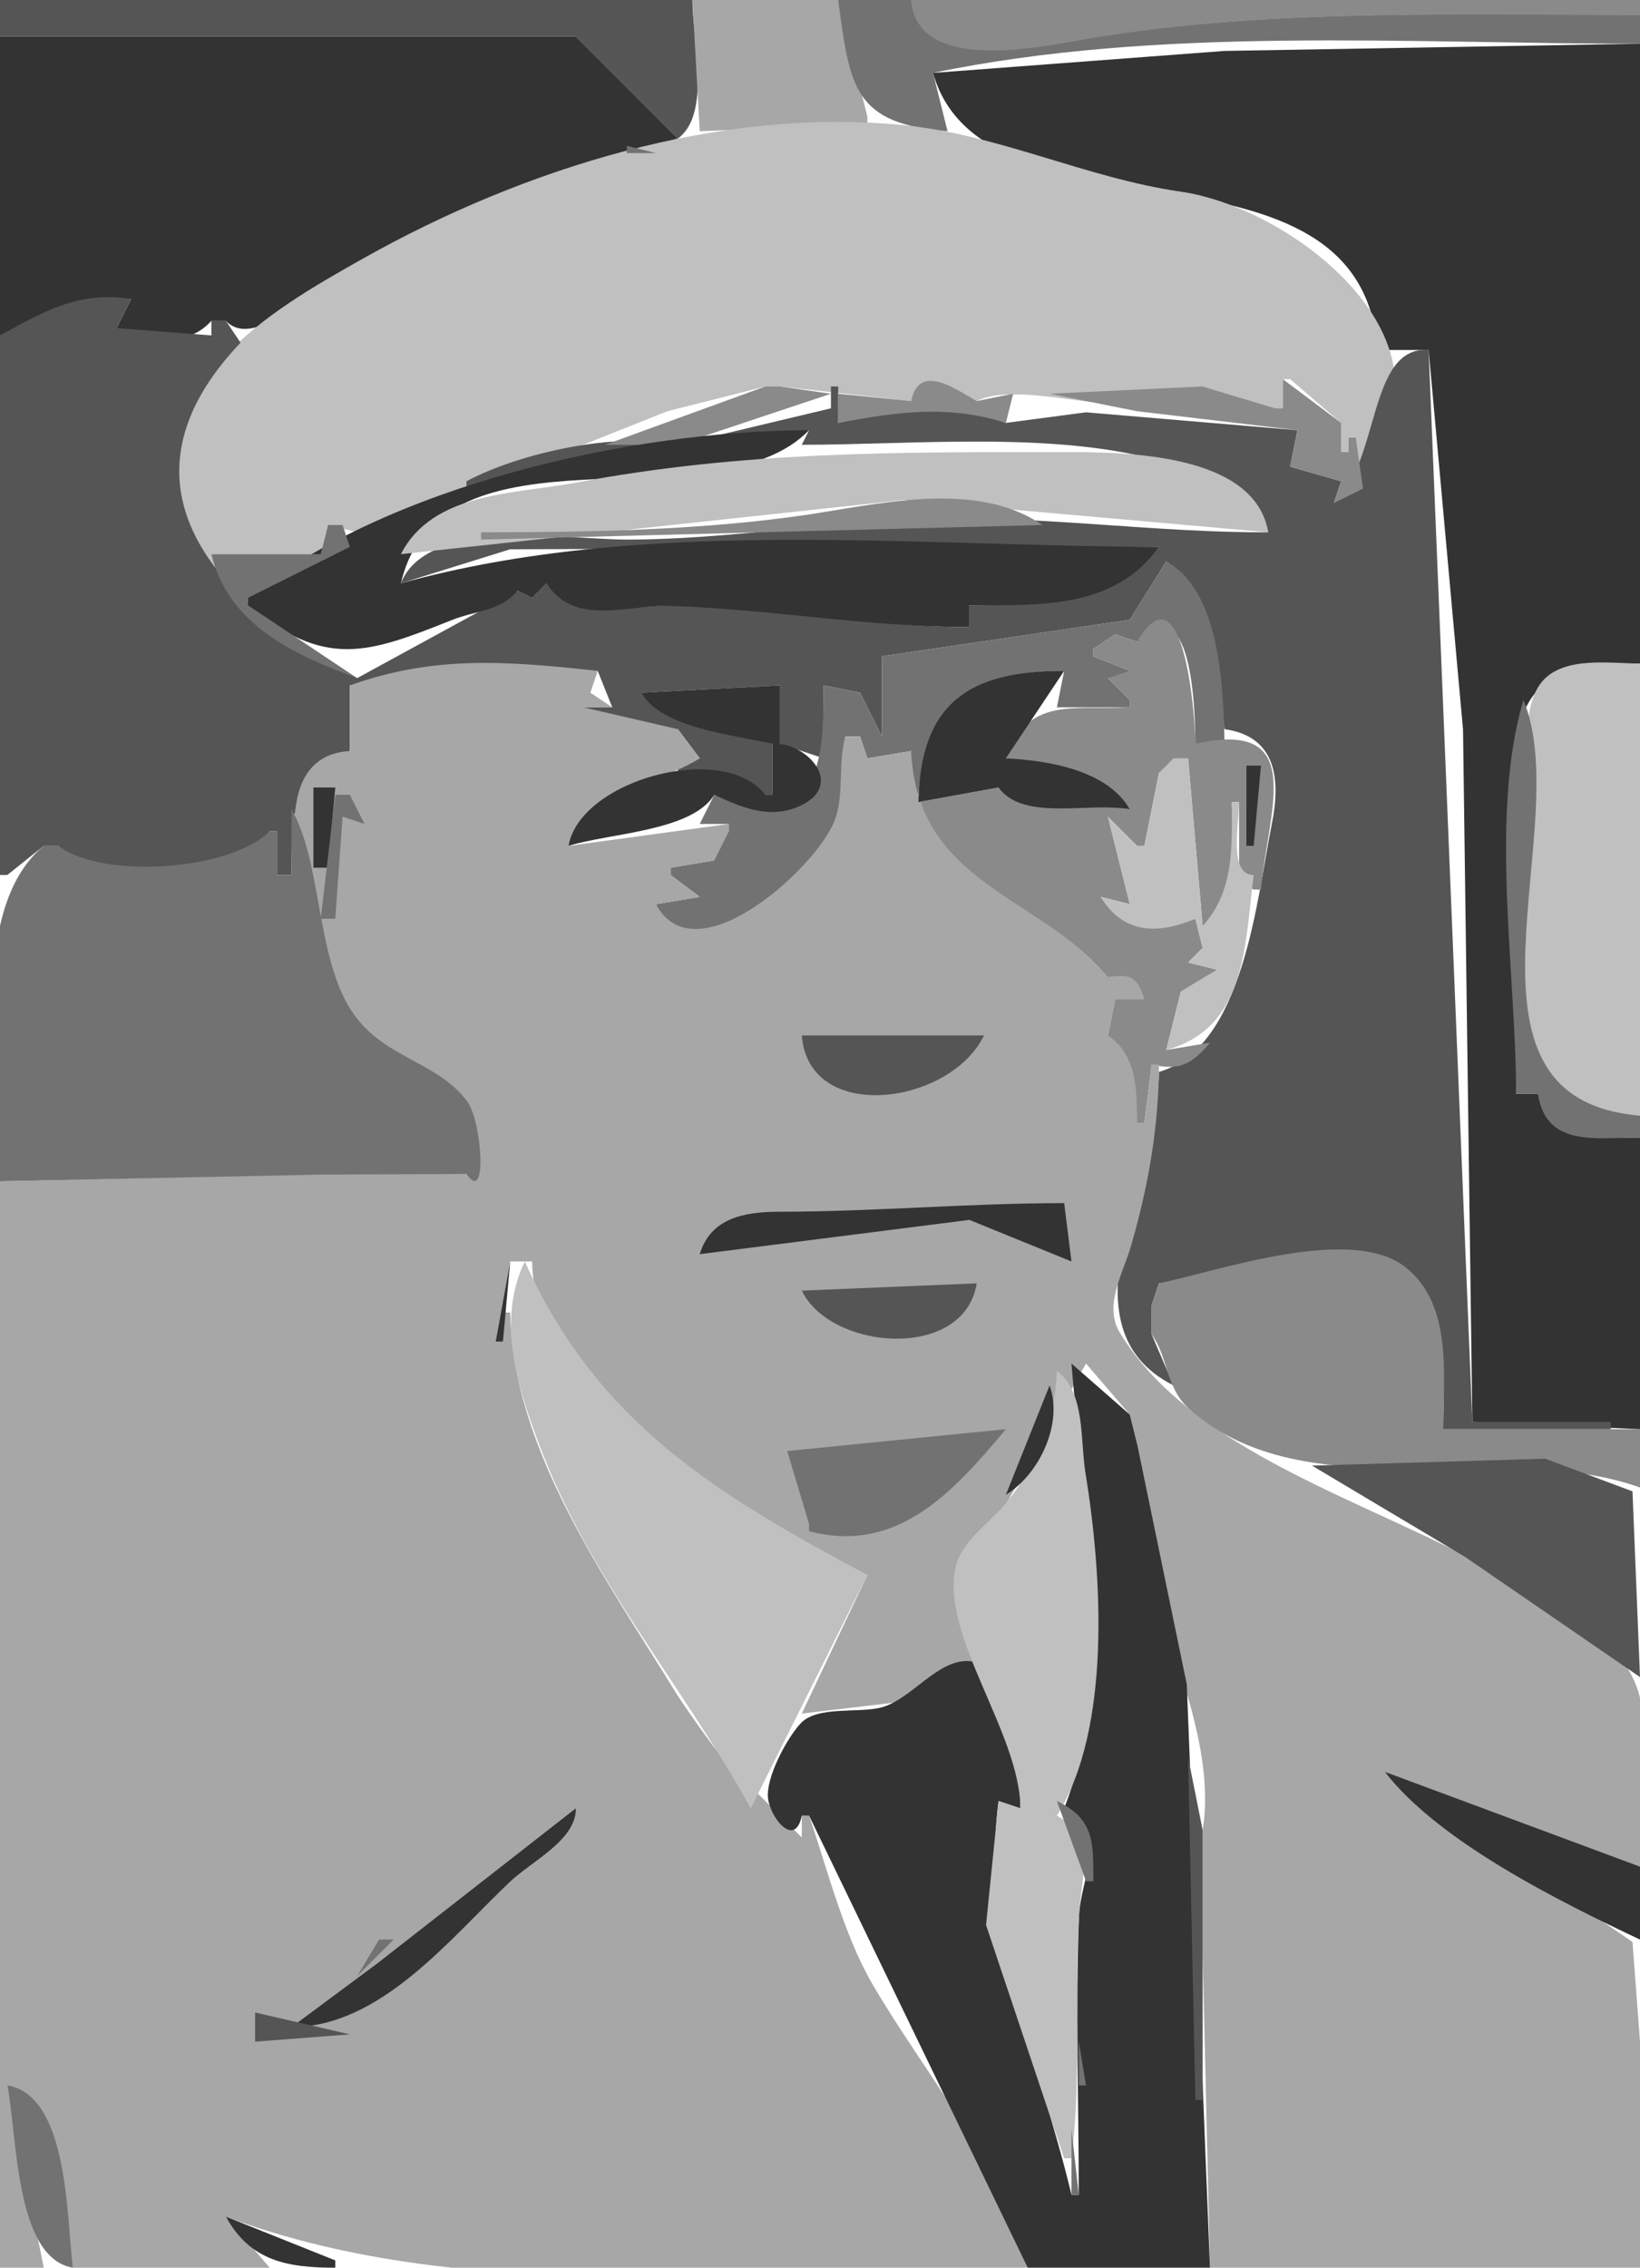 <?xml version="1.0"?>
<svg
    xmlns:rdf="http://www.w3.org/1999/02/22-rdf-syntax-ns#"
    xmlns="http://www.w3.org/2000/svg"
    xmlns:cc="http://web.resource.org/cc/"
    xmlns:xlink="http://www.w3.org/1999/xlink"
    xmlns:dc="http://purl.org/dc/elements/1.1/"
    xmlns:svg="http://www.w3.org/2000/svg"
    xmlns:inkscape="http://www.inkscape.org/namespaces/inkscape"
    xmlns:sodipodi="http://sodipodi.sourceforge.net/DTD/sodipodi-0.dtd"
    xmlns:ns1="http://sozi.baierouge.fr"
    viewBox="0 0 225 311"
  >
  <path
      d="m0 0v5h79l14 14c4.62-3.37 2-13.583 2-19h-95z"
      fill="#555"
  />
  <path
      d="m95 0l1 18 23-1v-1l-4-16h-20z"
      fill="#a7a7a7"
  />
  <path
      d="m115 0c1.58 11.961 2.11 16.983 15 18l-2-8c31.05-6.46 65.16-4 97-4v-4c-26.9 0.056-52.66-0.913-79.09 3.741-6.89 1.214-19.57 2.823-20.91-5.741h-10z"
      fill="#727272"
  />
  <path
      d="m125 0c0.7 9.172 14.67 7.039 21.83 5.741 26.1-4.732 51.61-3.538 78.17-3.741v-2h-100z"
      fill="#8a8a8a"
  />
  <path
      d="m0 5v41l18-5-2 4c4.33 1.543 9.536 2.85 13-1h2c3.664 3.939 11.365-3.736 15-5.858 14.744-8.608 30.534-14.709 47-19.142l-14-14h-79m128 5c7.07 24.815 58.7 6.287 61 38h7l4.72 52.04 1.28 94.96 23 1v-40c-6.01 0-12.18 0.95-14-6h-3v-38c0-5.51-1.12-12.287 2.57-16.891 3.71-4.613 9.1-4.108 14.43-4.109v-85l-57 0.985-40 3.015z"
      fill="#333"
  />
  <path
      d="m31 81l-2-5h15l1-4 4 1 12.816-4.764 29.76-11.841 13.424-3.395h2l18 2c2.48-3.653 5.48-1.364 9 0 6.97-3.503 25.2 4.631 31-2l10 3h1v-4h1l7 6v4h1v-2h1v5c16.43-17.002-8.13-36.432-24-38.714-12.93-1.86-24.93-7.808-38-9.116-25.232-2.522-52.186 5.947-74 18.18-14.036 7.87-28.425 16.501-25.242 34.65 0.807 4.606 2.054 8.623 6.242 11z"
      fill="#c0c0c0"
  />
  <path
      d="m86 20v1h4l-4-1z"
      fill="#727272"
  />
  <path
      d="m0 46v74h1l5-4h2c4.329 4.95 25.35 3.36 29-2h1v6h2c0.019-6.99-0.16-15.31 8-17v-9l34-2 2 5h-4c2.987 4.14 8.319 3 13 3l3 4-3 1v1l12 3h1v-7l-18-7 19-1v8l6 2v-10l5 1 3 6v-11l34-5 5-8c6.59 5.36 7 15.078 8 23 7.06 0.99 7.74 6.76 6.49 13-2.06 10.19-3.84 30.7-15.49 34-0.12 13.95-13.92 34.98 2 43l-3-7v-4l1-3c11.99-1.46 34.7-10.87 38.52 7 0.89 4.2 0.48 8.73 0.48 13h23v-1h-19l-6-147c-8.35-0.641-6.63 15.418-13 21l1-3-7-2 1-5-29-2.455-11 1.455c-7.39-3.117-15.39-1.833-23 0v-5h-1v3l-21 5c-8.299-1.804-21.519 1.031-29 5v1l47-8-1 2c15.21 0 34.35-1.886 49 2.154 5.91 1.629 12.99 3.392 15 9.846-15.37 0.07-30.58-2.252-46-1.871-14.05 0.347-28.054 2.871-42 2.871-8.073 0-27.392-3.196-31 6l15.001-4.67 88.999-0.33c-7.83 7.381-15.67 8-26 8v3c-13.71 0-26.5-2.676-40-2.949-6.588-0.133-12.935 2.27-18-3.051l-2 2-2-1-22 12c-19.204-10.07-34.613-26.47-16-46l-2-3h-2v2l-13-1 2-4c-7.213-1.128-12.054 1.754-18 5z"
      fill="#555"
  />
  <path
      d="m125 55l-10-1v4c8.09-1.507 15.04-2.523 23 0l1-4-5 1c-3.15-1.774-7.88-5.234-9 0m51-3v4h-1l-10-3-21 1 11.96 2.388 22.04 2.612-1 5 7 2-1 3 4-2-1-7h-1v2h-1v-4l-8-6m-71 1l-22 8h10l21-7-7-1h-2z"
      fill="#8a8a8a"
  />
  <path
      d="m34 82v1c10.626 8.731 16.406 6.662 28 2.032 3.251-1.299 6.738-1.235 9-4.032l2 1 2-2c3.784 6.004 11.118 2.909 17 3.1 13.86 0.45 26.95 2.9 41 2.9v-3c9.43 0 19.9 0.581 26-8-34.41-0.095-71.003-4.12-104 5 5.48-23.3 42.925-7.597 56-21-24.333 0.016-58.006 7.591-77 23z"
      fill="#333"
  />
  <path
      d="m55 76l69-7.428 50 4.428c-1.86-10.863-19.52-11-28-11-23.12 0-44.06-0.127-67 4.196-8.332 1.57-19.618 1.234-24 9.804z"
      fill="#c0c0c0"
  />
  <path
      d="m66 73v1l77-2c-9.23-6.344-22.91-2.738-33-1.3-14.328 2.042-29.508 2.3-44 2.3z"
      fill="#8a8a8a"
  />
  <path
      d="m45 72l-1 4h-15c2.359 9.669 11.159 13.739 20 17l-15-10v-1l14-7-1-3h-2m115 5l-5 8-34 5v11l-3-6-5-1c0 12.28-0.99 19.55-15 15l-2 4h4v1h-3l1 4-6 1v1l4 3-6 1c3.717 11.77 21.66-4.46 24.4-10.39 1.64-3.54 0.68-8.72 1.6-12.61h2l1 3 6-1v6h1c1-12.577 7.89-16.992 20-17l-1 5h10v-1l-3-3h3v-1l-5-2v-1l3-2 3 1c7.6-7.842 7.96 9.389 8 14h4c-0.16-7.625-0.55-20.988-8-25z"
      fill="#727272"
  />
  <path
      d="m156 88l-3-1-3 2v1l5 2-3 1 3 3v1c-7.78 0.453-13.96-1.581-17 7 6.12 0.61 12.9 2.24 17 7l-18-3-11 2c3.95 13.21 16.55 16.44 26 24l5 3h-4l-1 5 4 12h1l1-8c3.84 0.85 5.5-0.01 8-3l-6 1 2-8 5-3-4-1 2-2-1-4c-5.5 1.7-8.96 1.35-13-3l4 1-3-12 4 4h1l2-10 4-2 2 23c5.12-3.77 4-11.29 4-17h1v11l2 1h1c0.95-10.86 6.5-23.452-9-20-0.01-3.918-1.64-24.738-8-14z"
      fill="#8a8a8a"
  />
  <path
      d="m48 94v9c-15.894 0.87-2.813 33.86 3.306 40.58 3.482 3.83 9.1 3.82 12.222 7.53 1.889 2.25 3.709 13.4 0.472 9.89l-21 0.02-43 0.98v149h6l-5-25c8.342 2.51 7.612 17.64 9 25h27l-6-7c33.617 12.64 74.03 7 110 7-3.13-13.8-14.35-26.89-21.37-39-3.87-6.69-6.12-15.64-8.63-23h-1v3l-6-6c-1.18 0.84-9.792-11.44-11.361-14-9.442-15.42-22.322-33.12-22.639-52h-1v4h-1l2-11h3c0.448 21.05 28.77 36.32 46 43l-9 19 13.96-1.65 11.04-5.35-3.73-12.56 6.04-7.9 11.69-20.54 6 7 1 4c-3.15 16.68 11.69 35.94 9 53v17l1 43h59v-31l-1.03-13.67-33.97-23.33c10.34 4.51 23.68 12.76 35 13 0-7.32 2.3-19.37-1.03-26-3.11-6.2-10.43-9.18-15.97-12.7-16.52-10.48-43.78-16.98-54.39-34.58-2.2-3.64 0.45-8.08 1.52-11.72 2.39-8.2 3.86-16.45 3.87-25h-1l-1 8h-1c-0.04-4.55 0.03-9.24-4-12l1-5h4c-1-3.04-1.86-3.49-5-3-9.31-11.24-26.16-12.64-27-31l-6 1-1-3h-2c-1.11 3.75-0.09 8.26-1.6 11.79-2.88 6.71-19.148 21.19-24.4 11.21l6-1-4-3v-1l6-1 2-4v-1l-22 3c2.274-7.23 12.232-8.37 18-12l-3-4-13-3h4l-3-2 1-3c-12.078-1.286-22.245-2.227-34 2z"
      fill="#a7a7a7"
  />
  <path
      d="m225 153v-62c-4.11 0-10.37-1.052-13.4 2.434-3.56 4.098-1.6 14.466-1.6 19.566 0 15.67-6.17 39.08 15 40z"
      fill="#c0c0c0"
  />
  <path
      d="m126 110l11-2c3.4 4.71 12.46 1.94 18 3-3.07-5.39-11.16-6.7-17-7l8-12c-13.01 0.001-19.72 4.346-20 18m-38-15c2.669 4.84 12.67 5.8 18 7v7h-1c-5.824-7.45-25.447-1.98-27 7 5.74-1.76 16.925-2 20-7 3.73 1.73 7.58 3.4 11.66 1.57 5.92-2.65 1.88-7.9-2.66-8.57v-8l-19 1z"
      fill="#333"
  />
  <path
      d="m209 96c-4.68 15.82-1 37.48-1 54h3c1.09 7.41 8.02 6 14 6v-3c-27.87-2.28-8.72-39.65-16-57z"
      fill="#727272"
  />
  <path
      d="m161 104l-2 2-2 10h-1l-4-4 3 12-4-1c3.15 5.14 7.84 5.16 13 3l1 4-2 2 4 1-5 3-2 8c10.97-3 10.76-14.23 12-24-3.5 0-2-7.04-2-10h-1c0 6.2 0.38 12.13-4 17l-2-23h-2z"
      fill="#c0c0c0"
  />
  <path
      d="m171 105v11h1l1-11h-2m-128 3v11h2l1-11h-3z"
      fill="#333"
  />
  <path
      d="m46 109l-2 17h2l1-14 3 1-2-4h-2m-6 2v9h-2v-6h-1c-5.38 5.38-22.834 6.67-29 2h-2c-10.826 9.01-6 32.28-6 46l44-0.91 20-0.09c2.943 4.34 2.098-7.21 0.139-9.89-4.446-6.07-12.761-5.91-16.861-14.11-3.905-7.81-3.366-19.21-7.278-26z"
      fill="#727272"
  />
  <path
      d="m52 118l3 4-3-4z"
      fill="#333"
  />
  <path
      d="m110 142c0.95 12.22 20.38 9.56 25 0h-25z"
      fill="#555"
  />
  <path
      d="m96 172l37-4.7 14 5.7-1-8c-13.11 0-25.9 1.17-39 1.18-4.9 0-9.49 0.85-11 5.82z"
      fill="#333"
  />
  <path
      d="m159 176l-1 3v4c2.33 3.23 1.88 7.32 5.17 10.24 16.09 14.28 42.45 3.87 61.83 10.76v-8h-27c0-7.27 1.34-16.87-5.02-22.09-7.42-6.1-25.75 0.4-33.98 2.09z"
      fill="#8a8a8a"
  />
  <path
      d="m70 173l-2 11h1l1-11z"
      fill="#333"
  />
  <path
      d="m72 173c-3.886 8.08-1.053 17.03 1.928 25 6.917 18.5 19.649 32.96 29.072 50l16-32c-20.935-11.16-37.114-21.02-47-43z"
      fill="#c0c0c0"
  />
  <path
      d="m110 177c3.97 8.23 22.3 9.68 24-1l-24 1z"
      fill="#555"
  />
  <path
      d="m147 187c1.59 20.2 6.56 41.52-1 61 6.37 3.9 2.24 9.08 2.02 15.02-0.47 12.63-0.02 25.33-0.02 37.98h-1c-4.36-18.29-12.47-35.69-10-54l3 1c0-4.29-1.18-19.8-7.03-20.19-4.31-0.29-7.89 5.19-11.97 6.33-3.18 0.88-8.81-0.26-11.14 2.19-1.89 2-4.93 7.63-4.47 10.45 0.45 2.8 3.73 6.62 4.61 2.22h1l30 62h25l-3.18-80-6.82-33-1-4-8-7z"
      fill="#333"
  />
  <path
      d="m145 188c-0.3 6.78-2.52 12.47-6.72 17.83-2.24 2.85-6.45 5.49-7.21 9.21-1.94 9.5 8.84 22.61 8.93 32.96l-3-1-1.72 17 10.72 32h1c1.43-11.35 0.31-22.63 1.09-34 0.36-5.23 2.29-10.03-3.09-13 7.55-12.01 6.18-33.2 3.92-47-0.75-4.59 0.02-11-3.92-14z"
      fill="#c0c0c0"
  />
  <path
      d="m144 190l-6 15c4.6-2.81 7.88-9.74 6-15z"
      fill="#333"
  />
  <path
      d="m108 199l3 10v1c12.1 3.16 19.75-5.33 27-14l-30 3z"
      fill="#727272"
  />
  <path
      d="m180 201l21 12.52 24 16.48-1.03-25.47-11.97-4.48-32 0.95m-17 40l1 47h1v-37l-2-10z"
      fill="#555"
  />
  <path
      d="m190 243c7.41 9.6 24.08 17.84 35 23v-10l-35-13z"
      fill="#333"
  />
  <path
      d="m145 247l4 11h1c0-5.29 0.16-8.54-5-11z"
      fill="#727272"
  />
  <path
      d="m79 248l-27.263 21.29-11.737 8.71c12.227-0.04 21.604-12.01 30-19.96 2.927-2.77 9.097-5.73 9-10.04z"
      fill="#333"
  />
  <path
      d="m58 264l11-9-11 9m-6 2l-3 5 5-5h-2z"
      fill="#727272"
  />
  <path
      d="m35 276v4l13-1-13-3z"
      fill="#555"
  />
  <path
      d="m148 280v6h1l-1-6m-147 6c1.377 6.71 1.019 23.67 9 25-0.895-7.04-0.6-23.61-9-25m146 6v9h1l-1-9z"
      fill="#727272"
  />
  <path
      d="m31 304c3.336 6.13 8.538 7 15 7v-1l-15-6z"
      fill="#333"
  />
</svg
>
